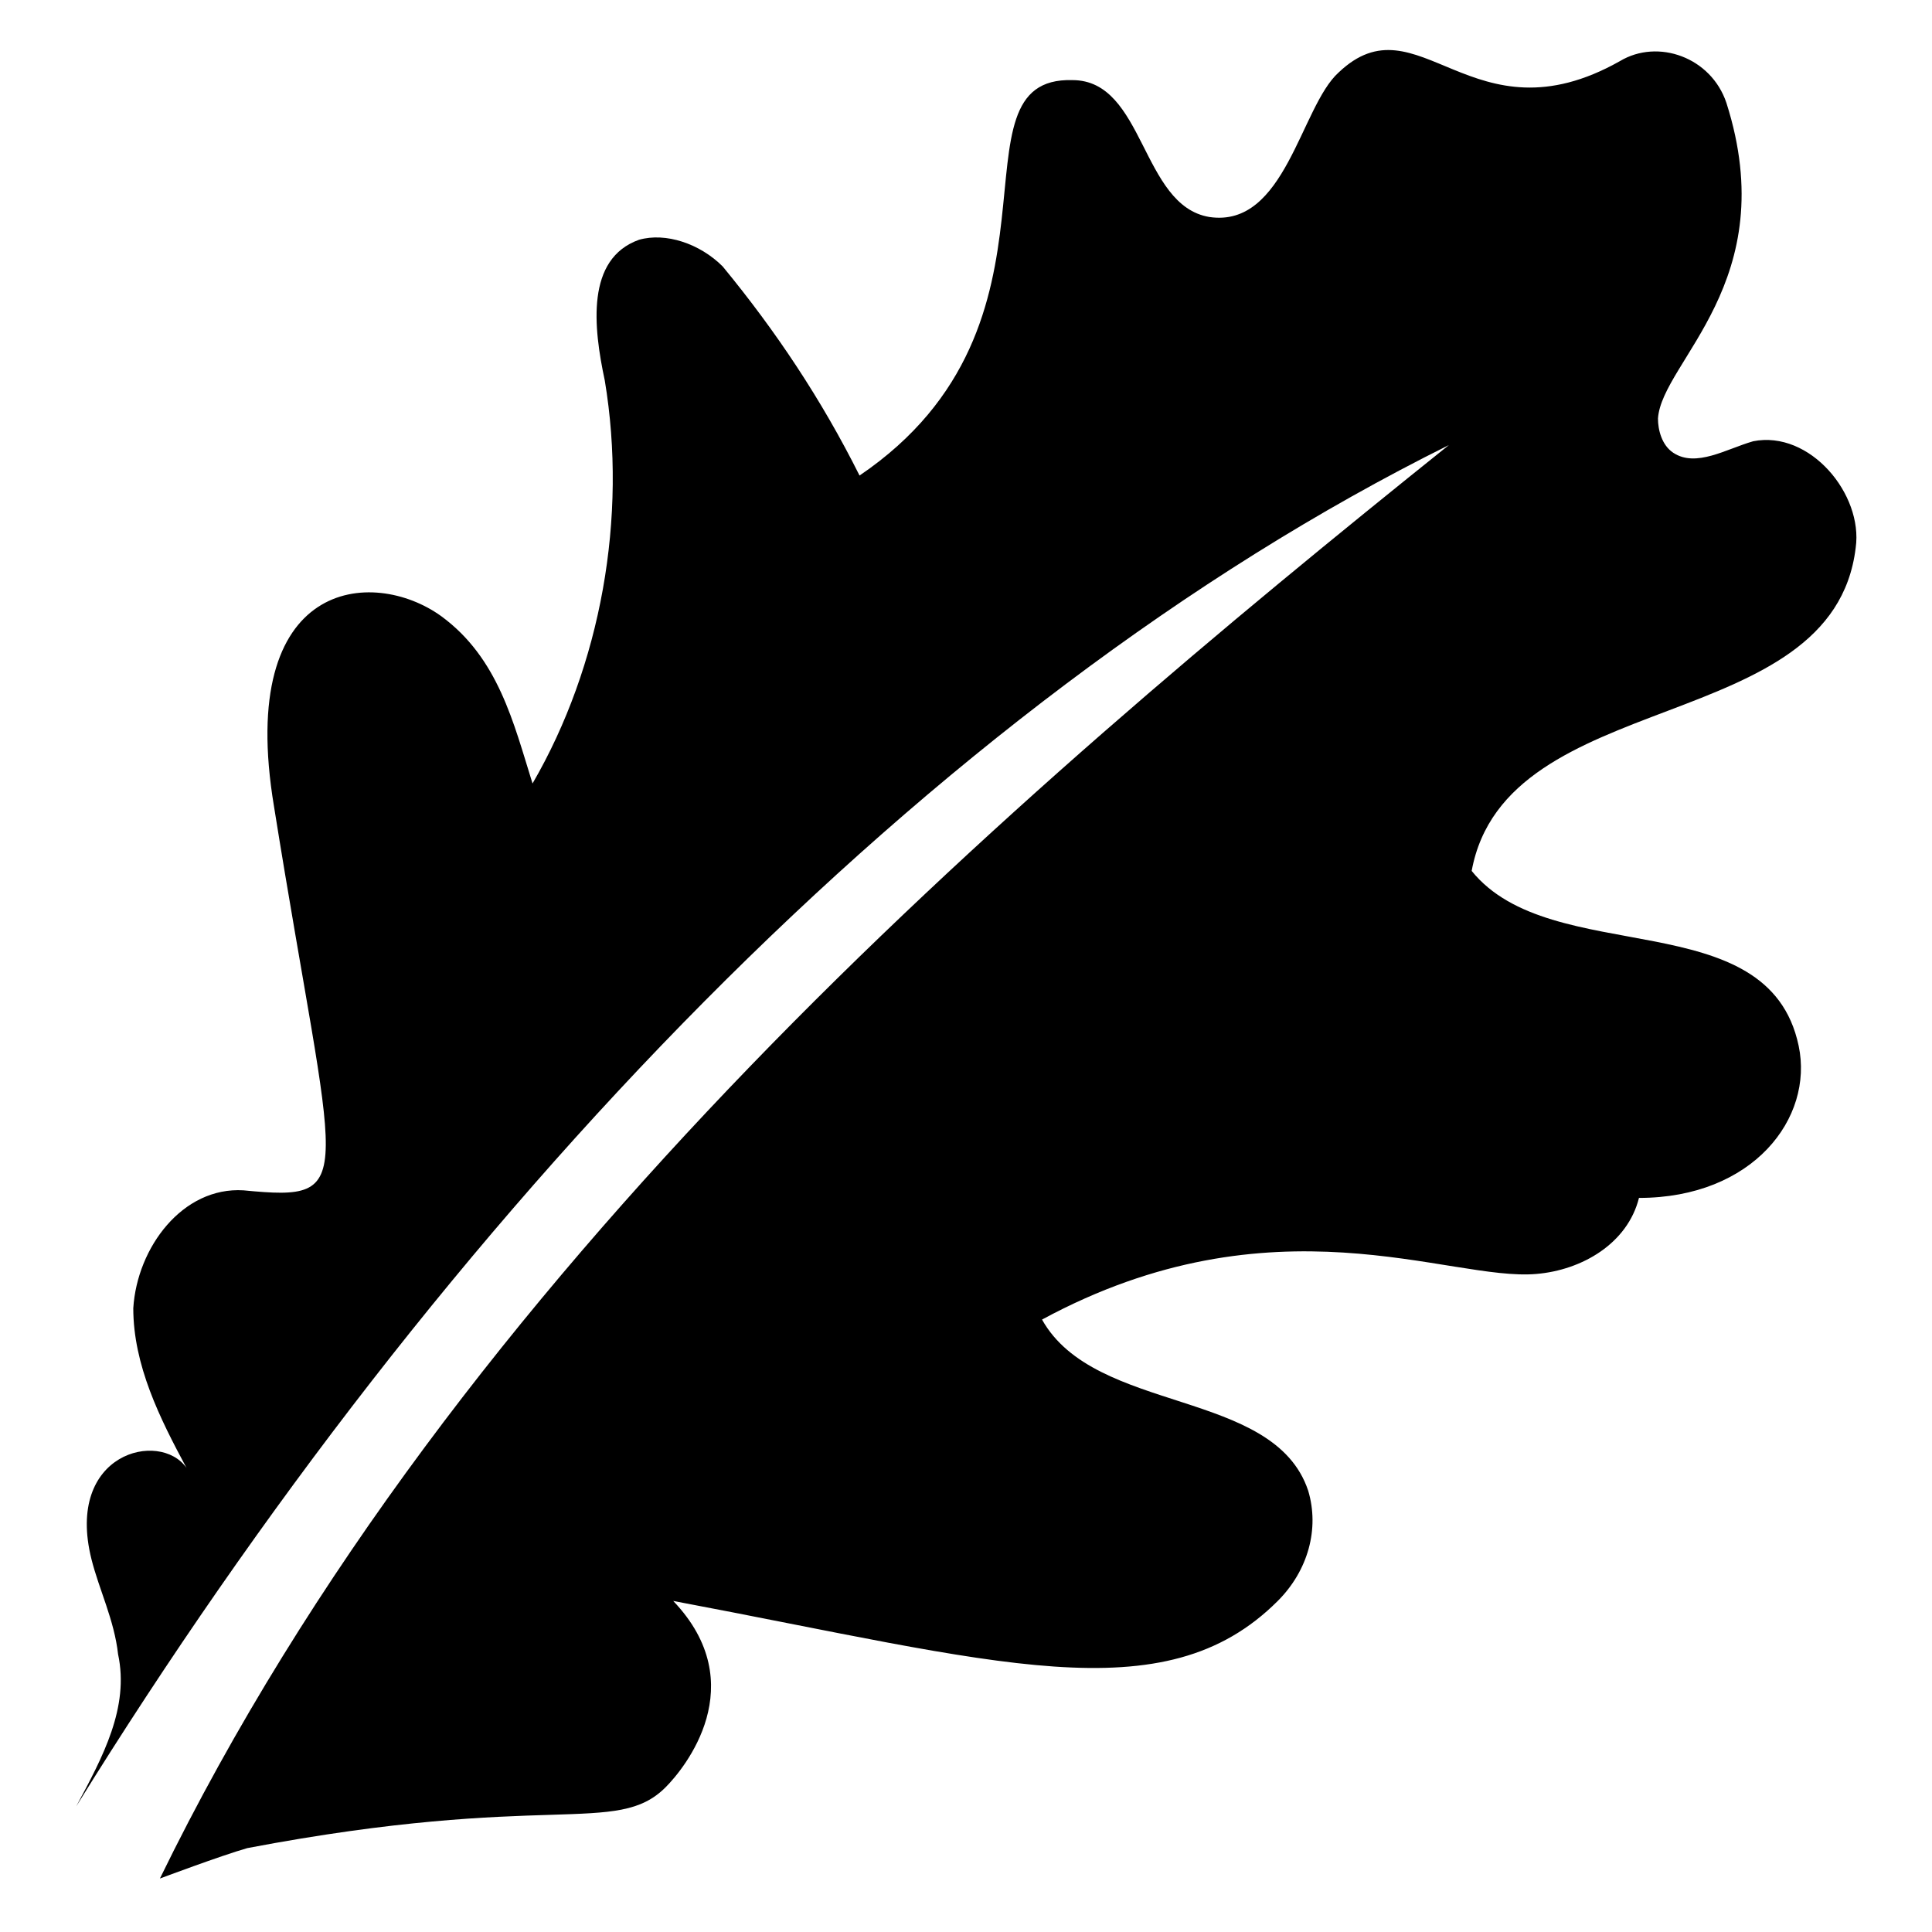 <?xml version="1.0" encoding="UTF-8"?>
<!-- Uploaded to: SVG Repo, www.svgrepo.com, Generator: SVG Repo Mixer Tools -->
<svg fill="#000000" width="800px" height="800px" version="1.1" viewBox="144 144 512 512" xmlns="http://www.w3.org/2000/svg">
 <path d="m608.57 260.95c-7.055 2.016-15.113 7.055-21.16 3.023-3.023-2.016-4.031-6.047-4.031-9.07 1.012-15.113 33.254-36.27 18.141-83.629-4.031-12.09-18.137-17.129-28.215-11.082-39.297 22.168-53.402-17.129-74.562 3.023-10.078 9.07-14.105 41.312-34.258 38.289-18.137-3.023-17.129-36.273-36.273-36.273-34.258-1.008 3.023 64.488-56.426 104.79-10.078-20.152-22.168-38.289-36.273-55.418-6.051-6.051-15.117-9.074-22.172-7.059-14.105 5.039-12.09 23.176-9.07 37.281 6.047 36.273-1.008 75.57-19.145 106.81-5.039-16.121-9.07-33.25-24.184-44.336-18.137-13.098-54.41-10.078-44.336 50.383 16.121 100.76 23.176 104.79-8.062 101.77-16.121-1.008-28.215 15.113-29.223 31.234 0 15.113 7.055 29.223 14.105 42.32-7.055-10.078-32.242-4.031-25.191 24.184 2.016 8.062 6.047 16.121 7.055 25.191 3.023 14.105-4.031 27.207-11.082 40.305 96.73-156.18 225.71-292.21 363.75-360.73-116.88 93.707-262.98 218.65-341.58 379.87 0 0 16.121-6.047 23.176-8.062 79.602-15.113 97.738-3.023 110.84-16.121 5.039-5.039 23.176-27.207 2.016-49.375 85.648 16.121 129.98 30.23 160.21 0 8.062-8.062 11.082-19.145 8.062-29.223-9.07-27.207-56.426-20.152-70.535-45.344 61.465-33.25 107.82-10.078 130.99-12.09 12.09-1.008 24.184-8.062 27.207-20.152 30.23 0 46.352-21.16 42.32-40.305-8.062-38.289-65.496-20.152-86.656-46.352 9.07-49.375 95.723-35.266 101.77-85.648 2.012-14.102-12.094-31.23-27.211-28.211z"/>
</svg>